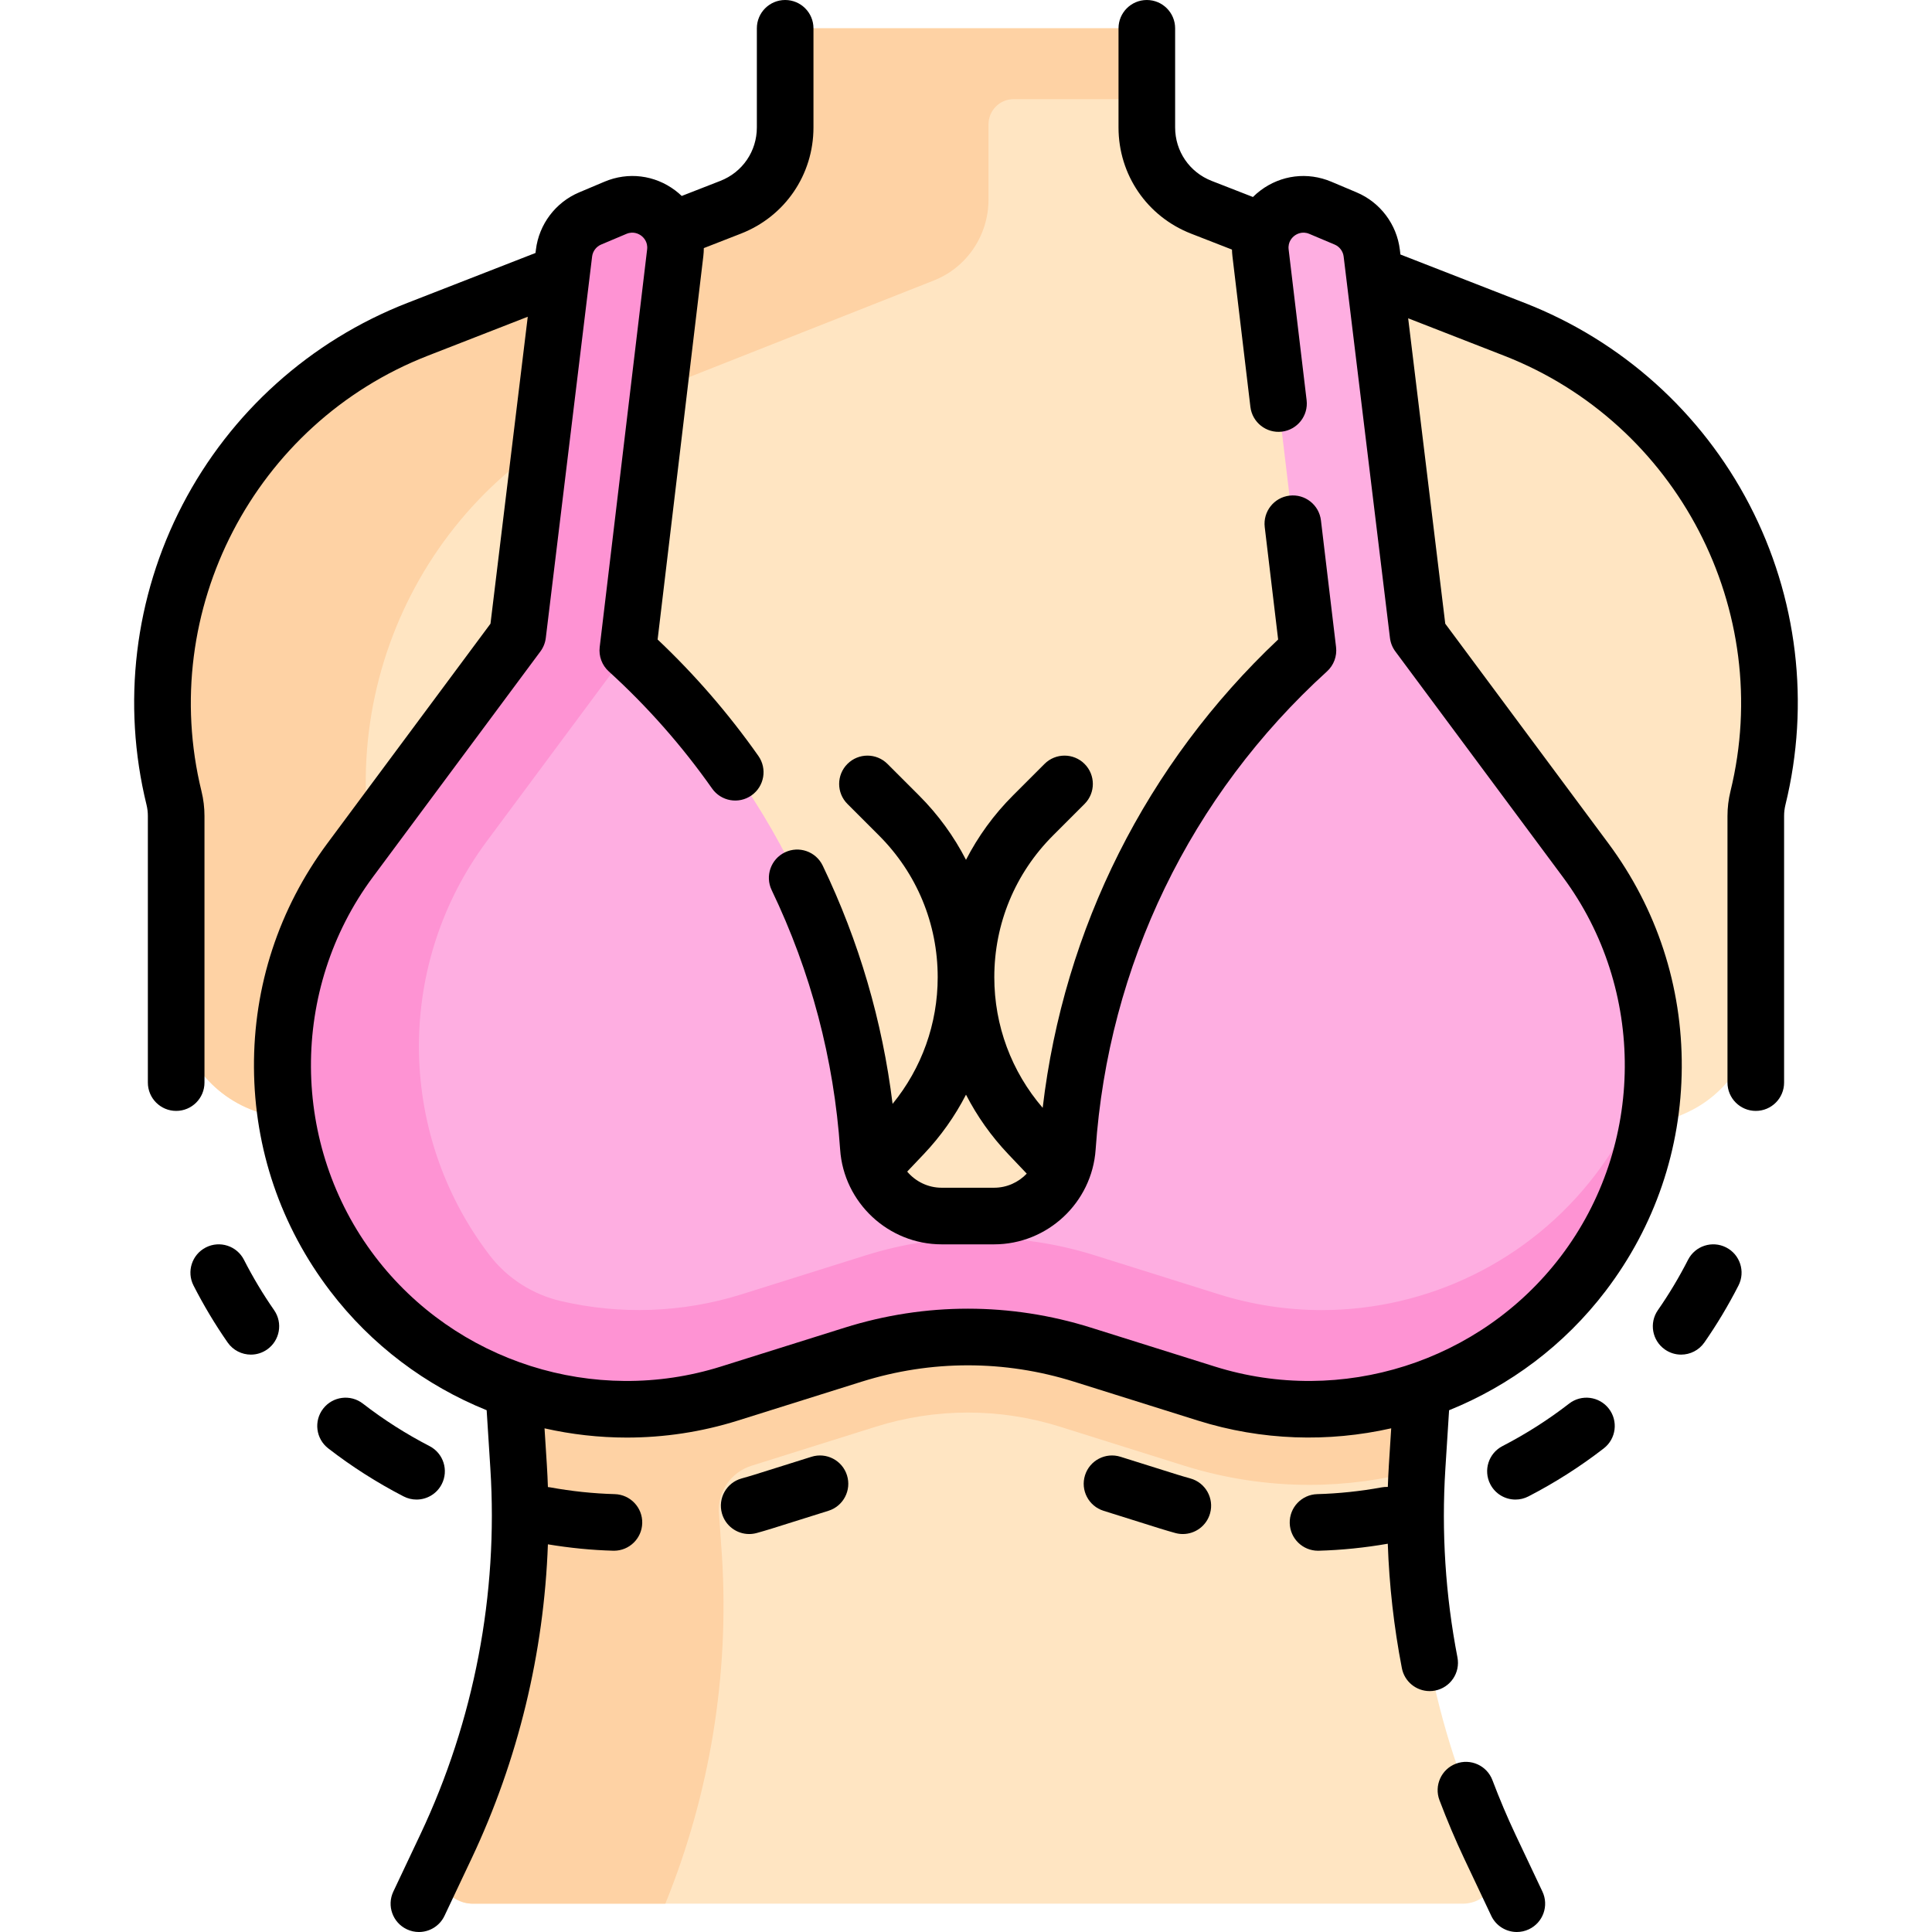 <svg id="Capa_1" enable-background="new 0 0 511.893 511.893" height="512" viewBox="0 0 511.893 511.893" width="512" xmlns="http://www.w3.org/2000/svg"><g><g><g id="XMLID_262_"><g><path d="m401.256 87.261c49.61 19.34 77.21 72.45 64.53 124.17-.38 1.56-.58 3.16-.58 4.76v50.079c0 12.492-7.408 23.794-18.862 28.778l-66.288 28.843-3.29 44.51-1.29 20.26c-2.2 34.61 4.42 69.21 19.24 100.56l1.043 2.204c2.852 6.025-1.543 12.966-8.208 12.966h-262.209c-6.666 0-11.06-6.942-8.208-12.966l1.043-2.204c14.82-31.35 21.44-65.95 19.24-100.56l-1.29-20.26-11.71-53.51-56.999-20.569c-12.44-4.489-20.731-16.295-20.731-29.521v-48.61c0-1.6-.2-3.2-.58-4.76-12.68-51.72 14.92-104.83 64.53-124.17l82.94-32.34c8.719-3.4 14.46-11.8 14.46-21.159v-19.643c0-3.655 2.963-6.618 6.618-6.618h82.584c3.655 0 6.618 2.963 6.618 6.618v19.642c0 9.359 5.741 17.76 14.461 21.161z" fill="#ffe5c2"/></g></g><path d="m100.557 286.874v-49.233c0-1.621-.2-3.241-.58-4.821-12.68-52.382 14.92-106.172 64.53-125.76l82.94-32.754c8.719-3.443 14.46-11.951 14.46-21.429v-19.895c0-3.702 2.963-6.703 6.618-6.703h35.331v-12.16c0-3.655-2.963-6.618-6.618-6.618h-82.584c-3.655 0-6.618 2.963-6.618 6.618v19.643c0 9.358-5.741 17.759-14.46 21.158l-82.94 32.34c-49.61 19.34-77.21 72.45-64.53 124.17.38 1.56.58 3.16.58 4.76v48.611c0 13.225 8.291 25.031 20.731 29.521l42.772 15.435c-6.015-5.869-9.632-14.056-9.632-22.883z" fill="#fed2a4"/><g><path d="m181.763 334.562v19.13l-3.476-16.087-53.152-19.426 10.991 50.222 1.29 20.26c2.2 34.61-4.42 69.21-19.24 100.56l-1.043 2.204c-2.851 6.025 1.543 12.966 8.209 12.966h50.942c11.814-29.098 16.98-60.577 15.004-92.072l-.799-11.433c-.398-5.693 3.219-10.841 8.666-12.545.031-.01.062-.02.094-.029l32.807-10.302c7.9-2.484 16.107-3.744 24.391-3.744s16.491 1.26 24.398 3.746l32.811 10.304c10.811 3.388 22.005 5.105 33.271 5.105 9.693 0 19.273-1.294 28.503-3.763.019-.332.026-.664.047-.997l1.29-20.26 2.501-33.839z" fill="#fed2a4"/><g id="XMLID_259_"><g><path d="m420.126 227.921c24.21 32.59 23.94 77.27-.66 109.57-17.56 23.05-44.59 35.93-72.54 35.93-9.1 0-18.29-1.37-27.29-4.19l-32.8-10.3c-19.78-6.22-41-6.22-60.78 0l-32.8 10.3c-36.64 11.5-76.56-1.19-99.83-31.74-12.42-16.3-18.64-35.76-18.64-55.23 0-19.1 5.99-38.2 17.98-54.34l44.4-59.79 12.27-101.06c.5-4.08 3.14-7.59 6.93-9.19l6.7-2.82c8.1-3.43 16.88 3.18 15.84 11.92l-12.56 105.36c18.72 17.02 33.79 37.33 44.61 59.69 10.82 22.37 17.39 46.79 19.12 72.03.35 5.11 2.65 9.64 6.14 12.9s8.17 5.24 13.28 5.24h13.9c10.23 0 18.72-7.93 19.42-18.14 3.45-50.48 26.29-97.68 63.73-131.72l-12.56-105.36c-1.04-8.74 7.74-15.35 15.84-11.92l6.7 2.82c3.79 1.6 6.43 5.11 6.93 9.19l12.27 101.06z" fill="#feaee1"/></g></g></g><path d="m438.08 280.284c-3.029 10.95-8.141 21.454-15.334 30.899-17.56 23.05-44.59 35.93-72.54 35.93-9.1 0-18.29-1.37-27.29-4.19l-32.8-10.3c-19.78-6.22-41-6.22-60.78 0l-32.8 10.3c-15.885 4.986-32.382 5.412-47.875 1.814-7.524-1.747-14.264-6.042-18.952-12.18-.024-.031-.048-.063-.072-.094-12.42-16.3-18.64-35.76-18.64-55.23 0-19.1 5.99-38.2 17.98-54.34l37.47-50.458c-.034-.031-.067-.063-.101-.094l12.56-105.36c1.04-8.74-7.74-15.35-15.84-11.92l-6.7 2.82c-3.79 1.6-6.43 5.11-6.93 9.19l-12.27 101.06-44.4 59.79c-11.99 16.14-17.98 35.24-17.98 54.34 0 19.47 6.22 38.93 18.64 55.23 23.27 30.55 63.19 43.24 99.83 31.74l32.8-10.3c19.78-6.22 41-6.22 60.78 0l32.8 10.3c9 2.82 18.19 4.19 27.29 4.19 27.95 0 54.98-12.88 72.54-35.93 12.839-16.858 19.051-37.084 18.614-57.207z" fill="#fe93d3"/></g><g><path d="m64.632 333.78c-1.886-3.688-6.403-5.151-10.091-3.266s-5.151 6.402-3.266 10.092c2.693 5.271 5.735 10.349 9.04 15.092 1.458 2.093 3.79 3.214 6.16 3.214 1.48 0 2.975-.438 4.281-1.348 3.398-2.367 4.234-7.042 1.866-10.44-2.917-4.187-5.606-8.677-7.99-13.344z"/><path d="m215.012 385.979-15.011 4.715c-1.167.366-2.34.703-3.516 1.03-3.99 1.113-6.322 5.25-5.209 9.239.925 3.316 3.938 5.487 7.22 5.487.667 0 1.345-.09 2.019-.277 1.082-.302 2.512-.708 3.98-1.169l15.011-4.715c3.952-1.241 6.149-5.451 4.908-9.402s-5.447-6.152-9.402-4.908z"/><path d="m110.361 397.317c2.716 0 5.338-1.48 6.67-4.061 1.901-3.68.458-8.204-3.222-10.105-6.238-3.222-12.179-7.009-17.658-11.257-3.274-2.538-7.985-1.94-10.522 1.332-2.538 3.274-1.941 7.985 1.332 10.523 6.2 4.806 12.917 9.089 19.966 12.729 1.1.57 2.276.839 3.434.839z"/><path d="m457.352 330.515c-3.688-1.886-8.206-.423-10.091 3.266-2.384 4.667-5.073 9.156-7.99 13.344-2.368 3.398-1.532 8.073 1.866 10.44 1.307.91 2.801 1.348 4.281 1.348 2.37 0 4.702-1.121 6.16-3.214 3.305-4.743 6.347-9.821 9.04-15.092 1.885-3.69.422-8.208-3.266-10.092z"/><path d="m315.407 391.724c-1.176-.327-2.349-.664-3.516-1.03l-15.011-4.714c-3.952-1.243-8.162.957-9.402 4.908-1.241 3.952.957 8.161 4.908 9.402l15.011 4.714c1.468.461 2.898.867 3.98 1.169.674.188 1.352.277 2.019.277 3.282 0 6.295-2.171 7.22-5.487 1.113-3.989-1.219-8.126-5.209-9.239z"/><path d="m415.742 371.895c-5.479 4.248-11.42 8.035-17.658 11.257-3.681 1.901-5.123 6.426-3.222 10.105 1.332 2.58 3.954 4.061 6.67 4.061 1.159 0 2.335-.27 3.435-.838 7.049-3.641 13.766-7.924 19.966-12.729 3.273-2.538 3.87-7.249 1.332-10.523s-7.25-3.871-10.523-1.333z"/><path d="m207.973 225.833c-3.734 1.793-5.308 6.273-3.516 10.007 10.397 21.66 16.5 44.785 18.141 68.734.965 14.087 12.781 25.122 26.901 25.122h13.893c14.12 0 25.937-11.035 26.901-25.122 3.342-48.794 25.113-93.783 61.301-126.682 1.794-1.632 2.689-4.03 2.402-6.438l-4.004-33.573c-.491-4.112-4.222-7.055-8.335-6.559-4.113.49-7.05 4.223-6.559 8.335l3.552 29.779c-34.915 32.957-56.8 76.581-62.386 124.091-8.284-9.634-12.819-21.819-12.819-34.603 0-14.188 5.525-27.527 15.558-37.56l8.356-8.355c2.929-2.929 2.929-7.678 0-10.606-2.929-2.929-7.678-2.93-10.606-.001l-8.356 8.356c-5.086 5.086-9.252 10.842-12.451 17.058-3.199-6.217-7.365-11.973-12.451-17.059l-8.356-8.355c-2.929-2.928-7.678-2.929-10.606.001-2.929 2.929-2.929 7.678 0 10.606l8.356 8.354c10.032 10.033 15.558 23.373 15.558 37.561 0 12.326-4.226 24.089-11.954 33.552-2.698-21.913-8.899-43.103-18.512-63.128-1.793-3.734-6.273-5.307-10.008-3.515zm47.973 64.206c2.937 5.711 6.701 11.031 11.226 15.796l4.87 5.128c-2.19 2.298-5.267 3.734-8.65 3.734h-13.892c-3.642 0-6.93-1.661-9.136-4.274l4.356-4.587c4.526-4.766 8.289-10.086 11.226-15.797z"/><path d="m463.535 133.748c-12.715-24.468-33.866-43.459-59.557-53.477l-32.924-12.838-.154-1.269c-.817-6.732-5.205-12.553-11.454-15.19l-6.698-2.827c-6.297-2.656-13.318-1.792-18.78 2.318-.713.536-1.377 1.115-1.997 1.729l-10.93-4.262c-5.883-2.294-9.684-7.856-9.684-14.171v-26.261c0-4.143-3.358-7.5-7.5-7.5s-7.5 3.357-7.5 7.5v26.261c0 12.542 7.55 23.59 19.235 28.146l10.826 4.221c.017.577.051 1.157.12 1.74l4.763 39.939c.49 4.113 4.229 7.053 8.335 6.56 4.113-.49 7.049-4.223 6.559-8.335l-4.763-39.939c-.244-2.047 1.005-3.228 1.554-3.641.549-.412 2.03-1.286 3.929-.484l6.698 2.826c1.307.552 2.225 1.77 2.395 3.179l12.272 101.057c.157 1.292.648 2.521 1.424 3.567l44.401 59.791c22.083 29.737 21.834 71.086-.606 100.554-21.284 27.951-58.101 39.655-91.618 29.13l-32.794-10.3c-21.354-6.707-43.928-6.707-65.282 0l-32.794 10.3c-33.517 10.526-70.335-1.18-91.619-29.13-22.44-29.468-22.689-70.816-.605-100.554l44.402-59.791c.776-1.046 1.267-2.275 1.424-3.567l12.271-101.06c.171-1.408 1.089-2.626 2.395-3.177l6.699-2.828c1.9-.798 3.38.073 3.929.485.548.413 1.798 1.594 1.554 3.641l-12.565 105.363c-.287 2.407.608 4.806 2.402 6.438 10.206 9.277 19.417 19.718 27.376 31.03 2.383 3.389 7.062 4.203 10.449 1.818 3.388-2.384 4.202-7.062 1.818-10.449-7.843-11.147-16.813-21.512-26.699-30.854l12.113-101.57c.085-.715.122-1.427.129-2.133l9.817-3.829c11.685-4.556 19.235-15.604 19.235-28.146v-26.259c0-4.143-3.358-7.5-7.5-7.5s-7.5 3.357-7.5 7.5v26.261c0 6.314-3.801 11.877-9.685 14.171l-10.221 3.986c-.537-.51-1.102-.998-1.705-1.452-5.462-4.112-12.485-4.978-18.78-2.319l-6.699 2.828c-6.248 2.637-10.636 8.457-11.453 15.188l-.105.861-33.974 13.247c-25.69 10.018-46.841 29.009-59.557 53.477s-16.102 52.691-9.535 79.474c.238.97.359 1.97.359 2.971v70.646c0 4.143 3.358 7.5 7.5 7.5s7.5-3.357 7.5-7.5v-70.646c0-2.204-.266-4.405-.791-6.544-11.74-47.88 14.042-97.492 59.972-115.402l26.473-10.322-9.875 81.326-43.217 58.195c-12.854 17.309-19.579 37.854-19.449 59.412.13 21.56 7.103 42.021 20.165 59.173 10.954 14.386 25.4 25.113 41.486 31.614l.984 15.491c2.112 33.253-4.298 66.753-18.539 96.877l-7.173 15.173c-1.771 3.744-.17 8.215 3.575 9.985 1.036.49 2.126.722 3.201.722 2.81 0 5.505-1.587 6.785-4.297l7.173-15.173c12.326-26.075 19.188-54.5 20.222-83.247 5.735.951 11.538 1.535 17.288 1.693.071.002.141.003.211.003 4.046 0 7.381-3.223 7.493-7.293.115-4.141-3.149-7.59-7.29-7.704-5.685-.157-11.436-.762-17.095-1.796-.203-.037-.404-.059-.606-.079-.069-1.939-.153-3.877-.276-5.815l-.619-9.74c7.13 1.611 14.449 2.445 21.822 2.445 9.815-.001 19.729-1.469 29.403-4.507l32.793-10.3c18.415-5.782 37.88-5.782 56.293 0l32.794 10.3c16.944 5.321 34.6 5.81 51.226 2.052l-.62 9.751c-.122 1.925-.205 3.852-.274 5.779-.529-.018-1.066.016-1.608.115-5.659 1.034-11.41 1.639-17.095 1.796-4.141.114-7.405 3.563-7.29 7.704.112 4.07 3.447 7.293 7.493 7.293.07 0 .141-.001.211-.003 6.08-.167 12.22-.802 18.275-1.854.386 11.057 1.627 22.086 3.733 32.971.693 3.585 3.834 6.076 7.355 6.076.472 0 .952-.045 1.433-.138 4.067-.786 6.726-4.721 5.939-8.788-3.186-16.469-4.263-33.291-3.202-50l.984-15.486c16.087-6.501 30.532-17.235 41.487-31.62 13.062-17.152 20.034-37.613 20.164-59.173.13-21.559-6.596-42.104-19.449-59.412l-43.217-58.195-9.826-80.917 25.423 9.913c45.931 17.91 71.713 67.522 59.972 115.401-.524 2.139-.791 4.341-.791 6.545v70.646c0 4.143 3.358 7.5 7.5 7.5s7.5-3.357 7.5-7.5v-70.646c0-1.001.121-2.001.359-2.972 6.57-26.782 3.184-55.005-9.531-79.473z"/><path d="m401.502 486.013c-2.123-4.492-4.168-9.324-6.079-14.361-1.469-3.872-5.796-5.821-9.673-4.353-3.873 1.47-5.821 5.8-4.353 9.673 2.05 5.404 4.251 10.604 6.543 15.451l7.172 15.173c1.281 2.71 3.975 4.297 6.786 4.297 1.074 0 2.165-.232 3.2-.722 3.745-1.77 5.346-6.24 3.576-9.985z"/></g></g></svg>
